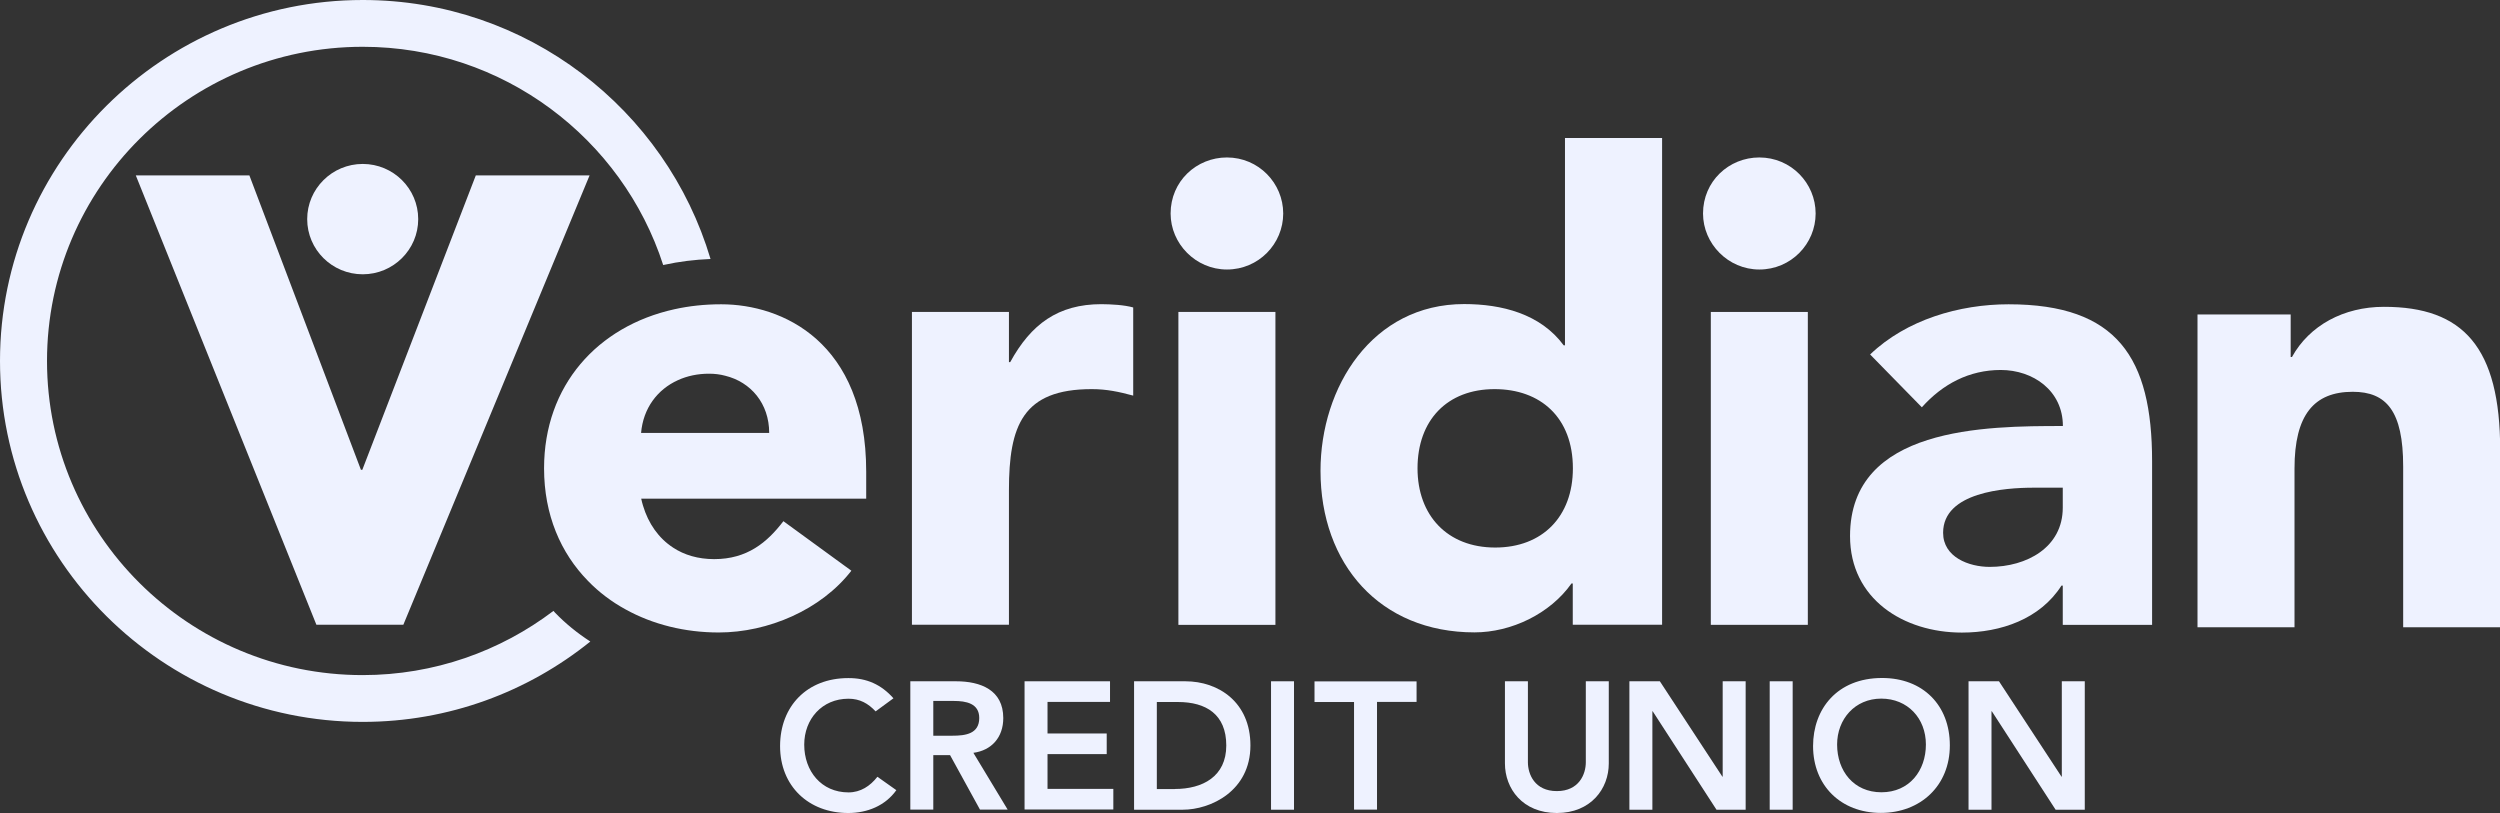 <svg width="123" height="40" viewBox="0 0 123 40" fill="none" xmlns="http://www.w3.org/2000/svg">
<rect x="0" y="0" width="123" height="40" fill="#333333" stroke="none"/>
<g clip-path="url(#clip0_10005_7154)">
<path d="M23.409 8.631L17.826 23.115H17.758L12.27 8.631H6.682L15.566 30.736H19.845L29.007 8.631H23.409Z" fill="#EEF2FF"/>
<path d="M17.847 13.495C19.356 13.495 20.576 12.277 20.576 10.781C20.576 9.279 19.351 8.066 17.847 8.066C16.339 8.066 15.114 9.285 15.114 10.781C15.114 12.282 16.339 13.495 17.847 13.495Z" fill="#EEF2FF"/>
<path d="M27.309 30.145C27.283 30.119 27.256 30.087 27.23 30.056C24.623 32.033 21.369 33.215 17.842 33.215C9.278 33.215 2.313 26.285 2.313 17.759C2.313 9.238 9.278 2.302 17.847 2.302C24.759 2.302 30.621 6.821 32.629 13.04C32.645 13.035 32.66 13.03 32.676 13.03C33.412 12.868 34.18 12.774 34.958 12.742C32.771 5.382 25.932 0 17.847 0C8.006 0 0 7.972 0 17.759C0 27.551 8.006 35.517 17.847 35.517C22.089 35.517 25.979 34.032 29.044 31.563C28.402 31.149 27.819 30.673 27.309 30.145Z" fill="#EEF2FF"/>
<path d="M42.617 24.533V23.204C42.617 16.807 38.48 14.971 35.489 14.971H35.473C34.669 14.971 33.901 15.054 33.171 15.217C29.402 16.053 26.768 18.962 26.768 23.042C26.768 25.333 27.588 27.211 28.929 28.581C29.465 29.136 30.09 29.607 30.779 29.983C32.12 30.726 33.702 31.118 35.363 31.118C37.781 31.118 40.394 30.009 41.887 28.079L38.543 25.642C37.744 26.688 36.761 27.509 35.137 27.509C34.348 27.509 33.665 27.305 33.118 26.944C32.403 26.479 31.899 25.757 31.636 24.878C31.599 24.763 31.573 24.648 31.547 24.533H42.617ZM31.541 21.3C31.646 20.081 32.346 19.161 33.35 18.706C33.807 18.496 34.327 18.386 34.885 18.386C35.163 18.386 35.426 18.418 35.678 18.486C36.94 18.794 37.844 19.851 37.844 21.3H31.541Z" fill="#EEF2FF"/>
<path d="M55.754 15.127V19.464C55.054 19.276 54.45 19.145 53.714 19.145C50.307 19.145 49.64 20.949 49.64 24.119V30.736H44.867V15.347H49.64V17.816H49.703C50.723 15.949 52.058 14.965 54.192 14.965C54.702 14.971 55.307 15.002 55.754 15.127Z" fill="#EEF2FF"/>
<path d="M63.134 10.504C63.134 11.995 61.925 13.26 60.364 13.26C58.834 13.26 57.594 11.995 57.594 10.504C57.594 8.919 58.866 7.747 60.364 7.747C61.925 7.747 63.134 9.013 63.134 10.504ZM62.751 15.347V30.742H57.977V15.347H62.751Z" fill="#EEF2FF"/>
<path d="M81.775 6.795V30.736H77.38V28.707H77.317C76.266 30.197 74.358 31.113 72.544 31.113C67.897 31.113 64.969 27.755 64.969 23.162C64.969 19.045 67.513 14.96 72.034 14.96C73.879 14.96 75.788 15.436 76.934 16.99H76.997V6.79H81.775V6.795ZM73.564 26.939C75.888 26.939 77.386 25.416 77.386 23.042C77.386 20.541 75.793 19.145 73.533 19.145C71.209 19.145 69.742 20.667 69.742 23.042C69.742 25.359 71.209 26.939 73.564 26.939Z" fill="#EEF2FF"/>
<path d="M89.329 10.504C89.329 11.995 88.12 13.26 86.559 13.26C85.029 13.26 83.789 11.995 83.789 10.504C83.789 8.919 85.061 7.747 86.559 7.747C88.12 7.747 89.329 9.013 89.329 10.504Z" fill="#EEF2FF"/>
<path d="M88.945 15.348H84.172V30.742H88.945V15.348Z" fill="#EEF2FF"/>
<path d="M105.883 22.697V30.742H101.488V28.811H101.425C100.374 30.459 98.434 31.123 96.526 31.123C93.661 31.123 91.022 29.476 91.022 26.374C91.022 20.991 97.703 20.96 101.494 20.96C101.494 19.218 100.027 18.203 98.439 18.203C96.878 18.203 95.574 18.899 94.555 20.039L92.01 17.44C93.792 15.729 96.405 14.971 98.823 14.971C104.164 14.971 105.883 17.597 105.883 22.697ZM97.893 27.891C99.706 27.891 101.488 26.939 101.488 24.977V23.994H100.058C98.629 23.994 95.601 24.213 95.601 26.212C95.601 27.415 96.873 27.891 97.893 27.891Z" fill="#EEF2FF"/>
<path d="M123.009 22.152V30.862H118.236V22.948C118.236 20.222 117.411 19.276 115.755 19.276C113.847 19.276 112.89 20.416 112.89 23.047V30.862H108.117V15.473H112.701V17.565H112.764C113.621 16.012 115.308 15.096 117.285 15.096C121.196 15.091 123.009 17.089 123.009 22.152Z" fill="#EEF2FF"/>
<path d="M43.958 34.356L43.08 35C42.712 34.607 42.302 34.377 41.745 34.377C40.446 34.377 39.568 35.376 39.568 36.637C39.568 37.939 40.41 38.986 41.745 38.986C42.344 38.986 42.812 38.672 43.169 38.217L44.1 38.876C43.553 39.645 42.665 40 41.734 40C39.779 40 38.38 38.672 38.38 36.71C38.38 34.748 39.705 33.362 41.734 33.362C42.644 33.357 43.359 33.681 43.958 34.356Z" fill="#EEF2FF"/>
<path d="M47.033 33.519C48.252 33.519 49.361 33.948 49.361 35.329C49.361 36.276 48.788 36.919 47.89 37.039L49.577 39.833H48.215L46.744 37.154H45.918V39.833H44.788V33.519H47.033ZM46.854 36.197C47.501 36.197 48.179 36.108 48.179 35.324C48.179 34.602 47.522 34.487 46.933 34.487H45.918V36.197H46.854Z" fill="#EEF2FF"/>
<path d="M54.613 33.519V34.534H51.538V36.087H54.45V37.102H51.538V38.813H54.776V39.827H50.408V33.519H54.613Z" fill="#EEF2FF"/>
<path d="M58.319 33.519C59.959 33.519 61.521 34.555 61.521 36.678C61.521 38.917 59.565 39.838 58.188 39.838H55.796V33.519H58.319ZM57.804 38.818C59.16 38.818 60.333 38.211 60.333 36.678C60.333 35.146 59.339 34.539 57.956 34.539H56.916V38.823H57.804V38.818Z" fill="#EEF2FF"/>
<path d="M63.665 33.519V39.838H62.535V33.519H63.665Z" fill="#EEF2FF"/>
<path d="M69.695 33.519V34.534H67.749V39.833H66.619V34.539H64.674V33.524H69.695V33.519Z" fill="#EEF2FF"/>
<path d="M75.173 33.519V37.505C75.173 38.086 75.504 38.922 76.597 38.922C77.691 38.922 78.022 38.086 78.022 37.505V33.519H79.152V37.562C79.152 38.802 78.274 40 76.597 40C74.91 40 74.043 38.797 74.043 37.562V33.519H75.173Z" fill="#EEF2FF"/>
<path d="M81.665 33.519L84.74 38.211H84.756V33.519H85.886V39.838H84.451L81.312 34.994H81.297V39.838H80.166V33.519H81.665Z" fill="#EEF2FF"/>
<path d="M88.199 33.519V39.838H87.069V33.519H88.199Z" fill="#EEF2FF"/>
<path d="M92.536 39.995C90.58 39.995 89.203 38.656 89.203 36.705C89.203 34.884 90.386 33.357 92.599 33.357C94.607 33.357 95.932 34.696 95.932 36.668C95.937 38.651 94.492 39.995 92.536 39.995ZM92.567 38.98C93.939 38.98 94.754 37.918 94.754 36.631C94.754 35.339 93.855 34.372 92.557 34.372C91.264 34.372 90.386 35.381 90.386 36.631C90.386 37.929 91.201 38.98 92.567 38.98Z" fill="#EEF2FF"/>
<path d="M98.35 33.519L101.425 38.211H101.441V33.519H102.571V39.838H101.136L97.998 34.994H97.982V39.838H96.852V33.519H98.35Z" fill="#EEF2FF"/>
</g>
<defs>
<clipPath id="clip0_10005_7154">
<rect width="123" height="40" fill="white"/>
</clipPath>
</defs>
</svg>
